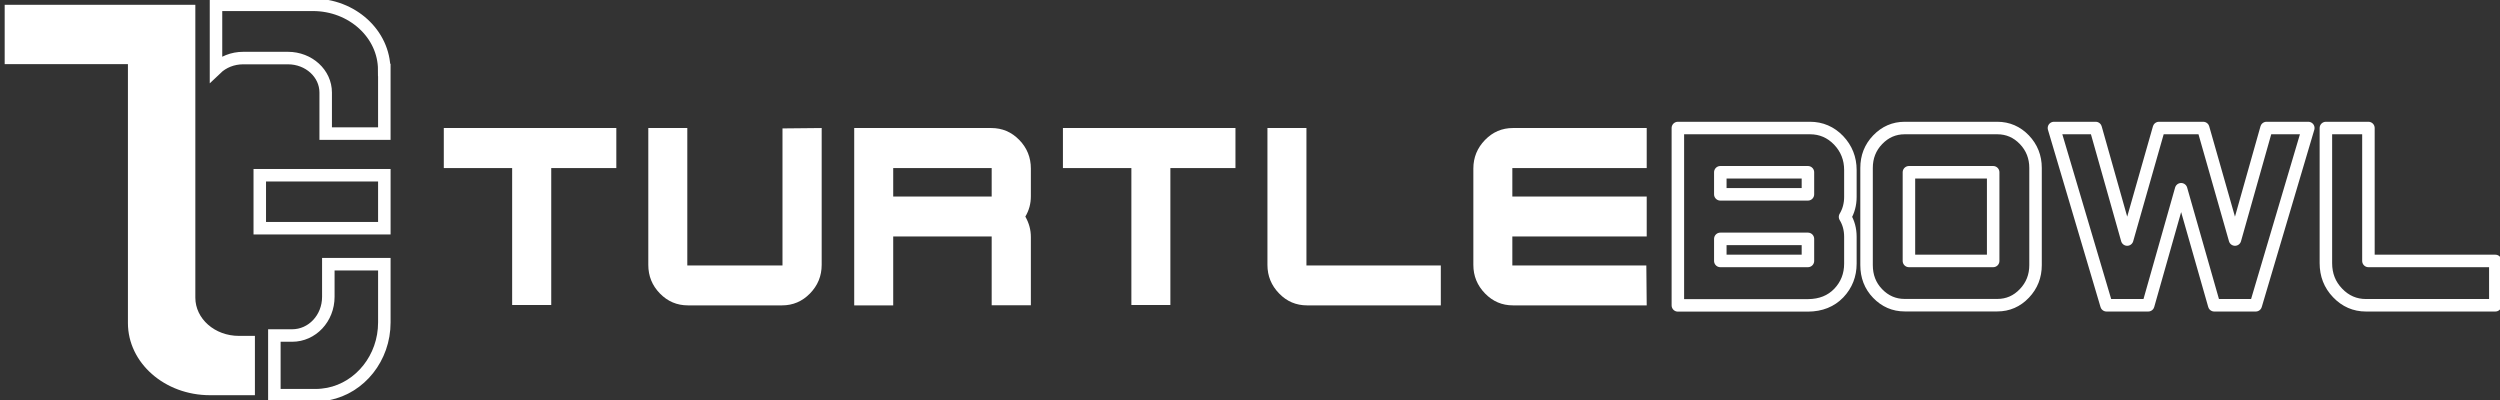 <svg width="200" height="32" viewBox="0 0 200 32" fill="none" xmlns="http://www.w3.org/2000/svg">
<rect x="0" y="0" width="200" height="32" fill="#333333" stroke="none"/>
<g clip-path="url(#clip0_376_51166)">
<path d="M30.746 5.597V10.687H26.055V7.401C26.055 5.881 24.709 4.645 23.033 4.645H19.457C18.612 4.645 17.841 4.96 17.28 5.497V0.384H25.03C28.172 0.384 30.738 2.718 30.738 5.597H30.746Z" stroke="white" stroke-miterlimit="10"/>
<path d="M30.747 14.019H20.782V18.257H30.747V14.019Z" stroke="white" stroke-miterlimit="10"/>
<path fill-rule="evenodd" clip-rule="evenodd" d="M19.113 26.871C17.183 26.871 15.627 25.505 15.627 23.808V0.384H0.374V5.129H10.234V25.843C10.234 29.021 13.159 31.616 16.802 31.616H20.393V26.871H19.113Z" fill="white"/>
<path d="M137.625 19.11V20.875H144.634V19.11H137.625ZM152.714 13.781V20.875H159.454V13.781H152.714ZM137.625 13.781V15.547H144.634V13.781H137.625ZM186.078 10.242H189.474V20.875H199.626V24.422H189.28C188.397 24.422 187.634 24.092 187.006 23.432C186.377 22.779 186.071 21.981 186.071 21.052V10.242H186.078ZM164.316 10.242H167.653L170.174 19.163L172.717 10.242H176.256L178.799 19.163L181.32 10.242H184.664L180.46 24.422H177.139L174.49 15.14L171.857 24.422H168.521L164.316 10.242ZM152.377 10.242H159.783C160.628 10.242 161.354 10.557 161.952 11.179C162.543 11.8 162.843 12.553 162.843 13.436V21.206C162.843 22.096 162.543 22.849 161.952 23.47C161.354 24.1 160.628 24.415 159.783 24.415H152.377C151.532 24.415 150.806 24.1 150.208 23.478C149.609 22.856 149.325 22.096 149.325 21.206V13.436C149.325 12.553 149.617 11.8 150.215 11.179C150.814 10.557 151.532 10.242 152.377 10.242ZM134.229 10.242H144.806C145.689 10.242 146.46 10.572 147.088 11.225C147.716 11.885 148.031 12.683 148.031 13.597V15.754C148.031 16.353 147.881 16.891 147.604 17.351C147.881 17.804 148.031 18.334 148.031 18.941V21.09C148.031 22.004 147.724 22.795 147.103 23.447C146.482 24.092 145.667 24.422 144.642 24.43H134.229V10.242Z" stroke="white" stroke-linejoin="round"/>
<path fill-rule="evenodd" clip-rule="evenodd" d="M71.457 13.444V15.724H79.334V13.444H71.457ZM121.04 10.242H131.737V13.444H120.987V15.724H131.737V18.918H120.987V21.236H131.707L131.737 24.43H121.04C120.164 24.43 119.424 24.115 118.803 23.478C118.182 22.841 117.868 22.081 117.868 21.19V13.482C117.868 12.599 118.182 11.831 118.803 11.194C119.424 10.557 120.164 10.242 121.04 10.242ZM101.395 10.242H104.515V21.236H115.265V24.43H104.567C103.692 24.43 102.944 24.115 102.33 23.478C101.709 22.841 101.395 22.081 101.395 21.19V10.242ZM85.034 10.242H98.837V13.444H93.63V24.399H90.51V13.444H85.034V10.242ZM68.337 10.242H79.297C80.172 10.242 80.92 10.557 81.541 11.194C82.162 11.831 82.469 12.599 82.469 13.482V15.708C82.469 16.284 82.326 16.829 82.027 17.328C82.326 17.85 82.469 18.395 82.469 18.964V24.422H79.334V18.918H71.457V24.43H68.337V10.242ZM51.864 10.242H54.984V21.236H62.599V10.273L65.734 10.242V21.19C65.734 22.081 65.42 22.841 64.799 23.478C64.178 24.115 63.43 24.43 62.562 24.43H55.036C54.161 24.43 53.413 24.115 52.792 23.478C52.171 22.841 51.864 22.081 51.864 21.19V10.242ZM35.504 10.242H49.306V13.444H44.099V24.399H40.972V13.444H35.504V10.242Z" fill="white"/>
<path d="M30.747 21.136V25.797C30.747 28.637 28.809 31.017 26.266 31.516C25.951 31.57 25.622 31.616 25.286 31.616H21.949V26.841H23.371C24.971 26.841 26.266 25.466 26.266 23.747V21.136H30.747Z" stroke="white" stroke-miterlimit="8"/>
</g>
<defs>
<clipPath id="clip0_376_51166">
<rect width="200" height="32" fill="white"/>
</clipPath>
</defs>
</svg>

